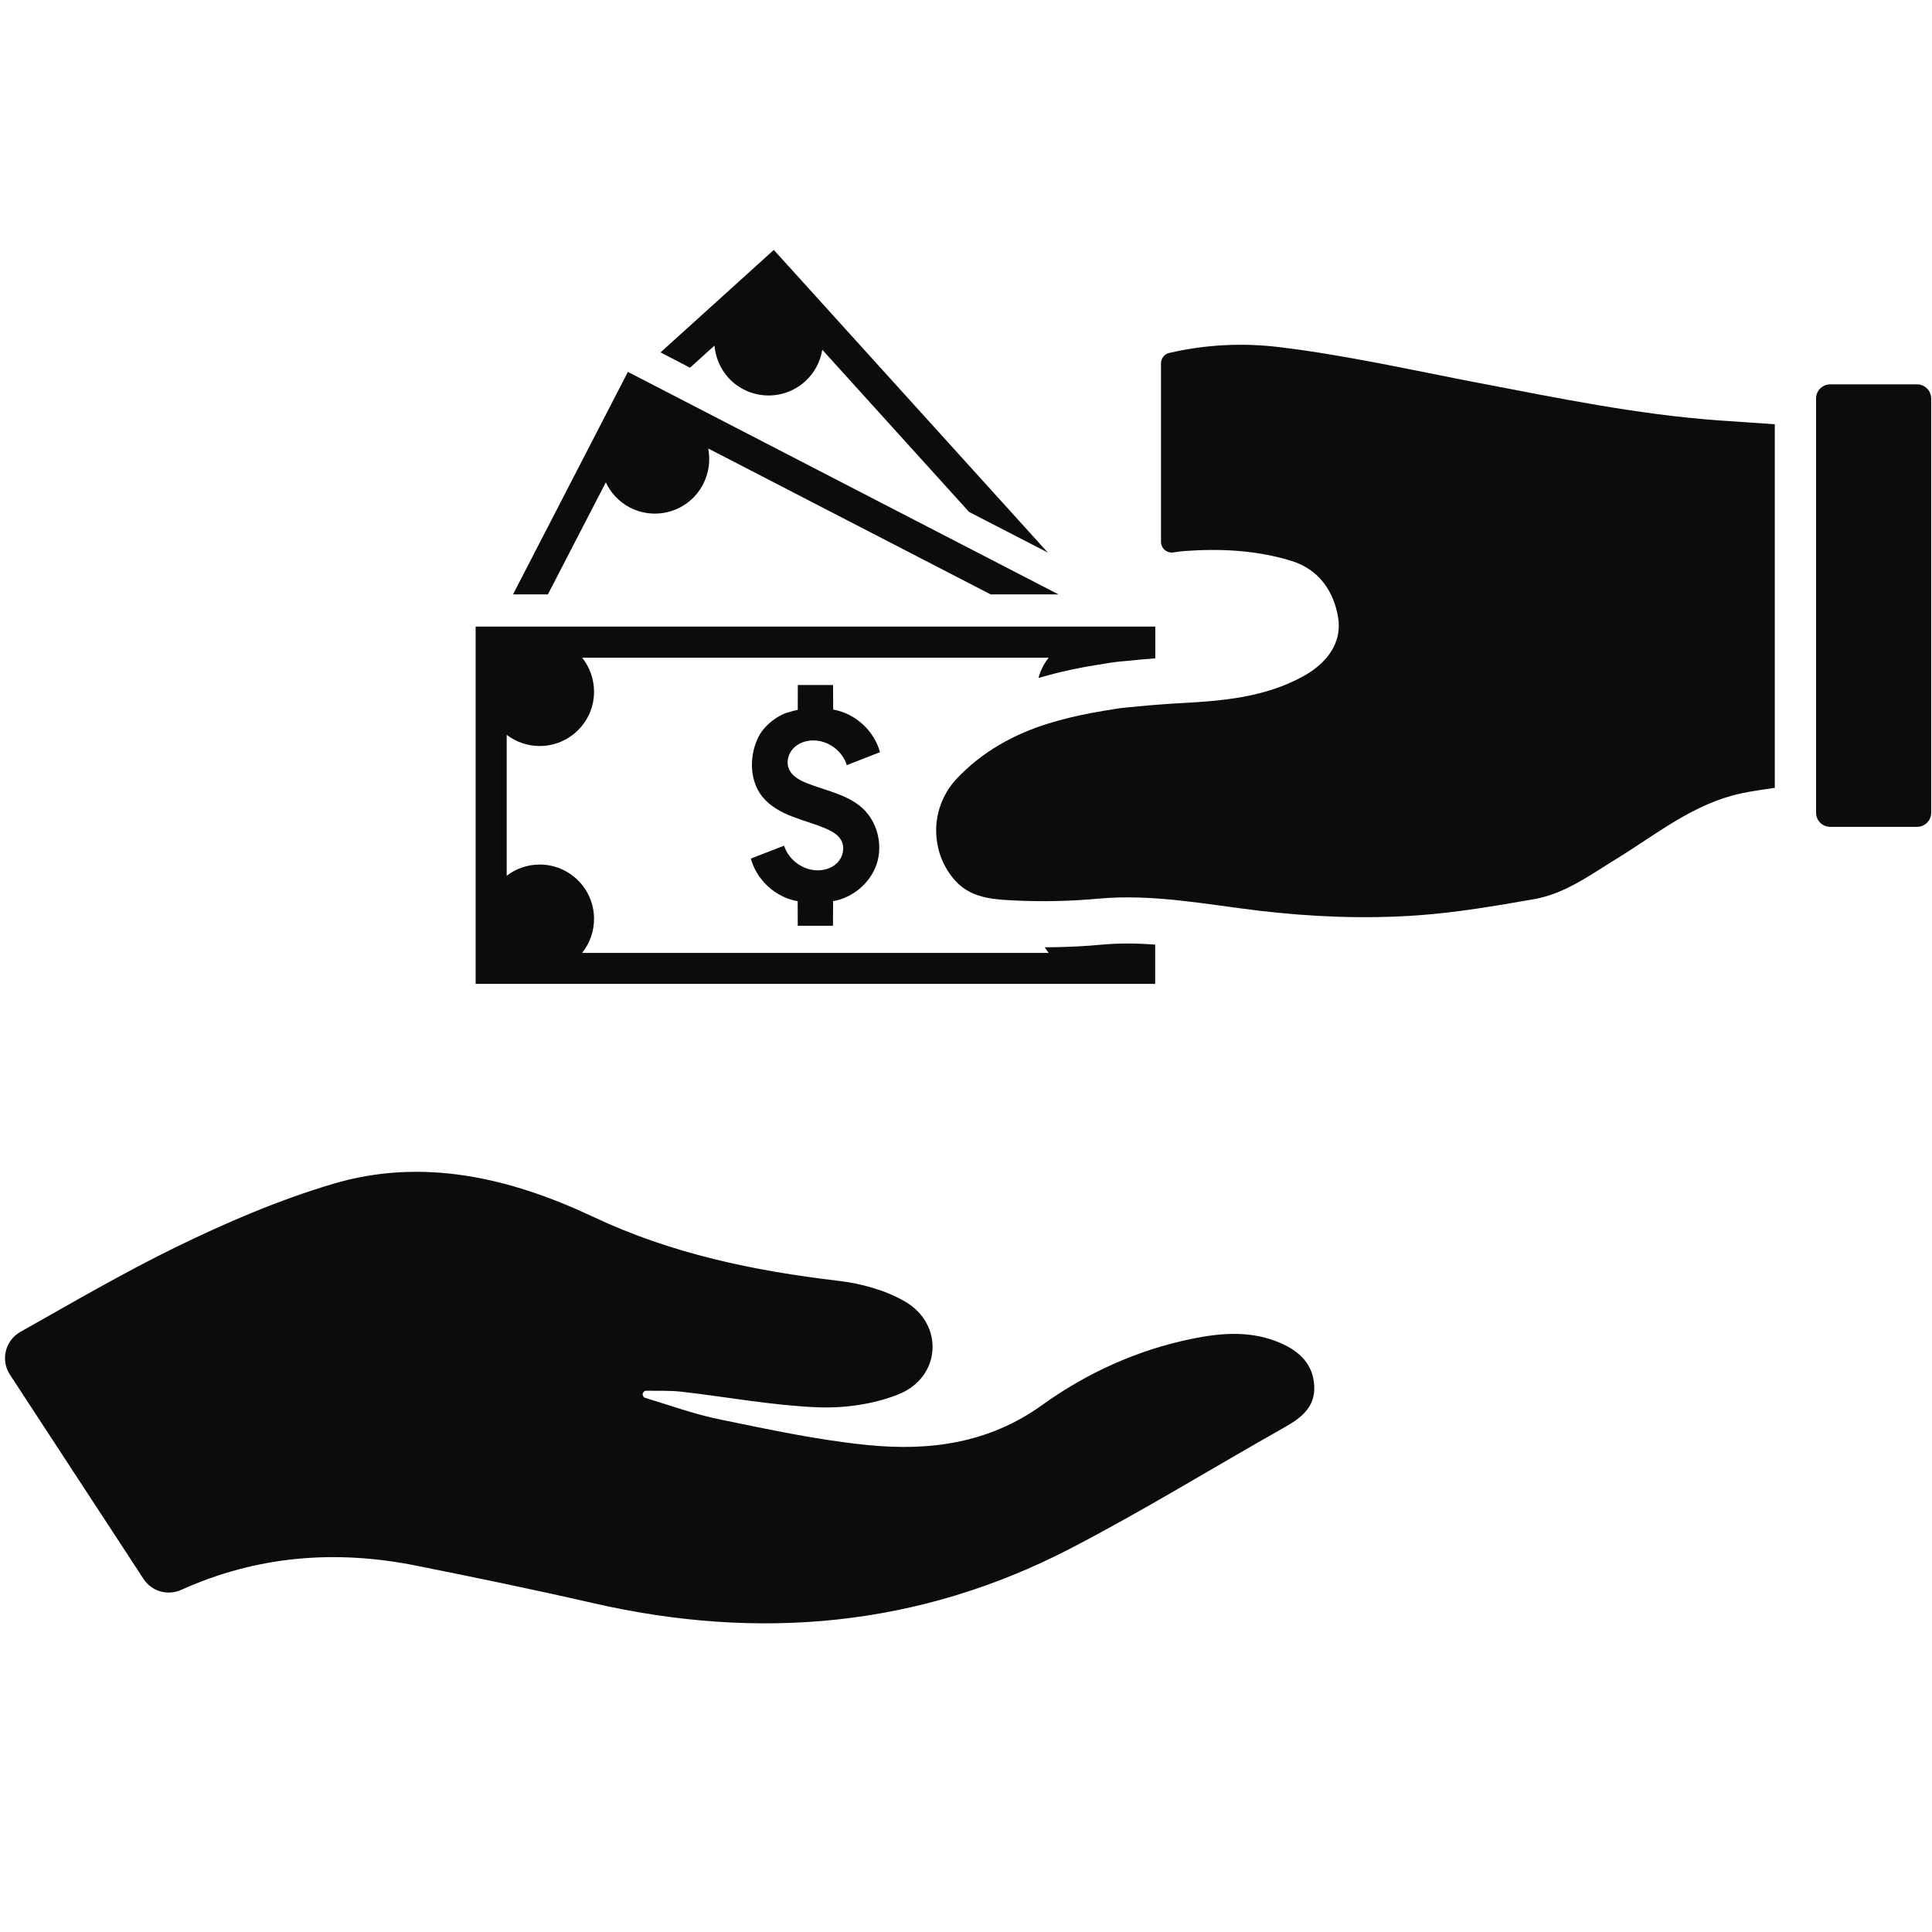<svg xmlns="http://www.w3.org/2000/svg" xmlns:xlink="http://www.w3.org/1999/xlink" width="500" zoomAndPan="magnify" viewBox="0 0 375 375" height="500" preserveAspectRatio="xMidYMid meet" version="1.0"><defs><clipPath id="39a0d13076"><path d="M 128 48.477 L 204 48.477 L 204 108 L 128 108 Z M 128 48.477 " clip-rule="nonzero"/></clipPath></defs><path fill="#0c0c0c" d="M 248.402 260.621 C 242.746 258.215 236.961 258.699 231.164 259.898 C 220.629 262.082 210.906 266.52 202.293 272.707 C 191.938 280.156 180.484 281.664 168.551 280.496 C 158.859 279.551 149.258 277.457 139.688 275.504 C 134.789 274.508 130.047 272.777 125.238 271.328 C 124.906 271.23 124.703 270.906 124.746 270.562 L 124.746 270.555 C 124.797 270.203 125.098 269.941 125.449 269.941 C 127.723 269.973 130.02 269.879 132.262 270.133 C 141.039 271.129 149.773 272.777 158.566 273.152 C 163.832 273.371 169.535 272.578 174.398 270.637 C 182.641 267.355 183.305 257.078 175.676 252.633 C 171.832 250.398 167.113 249.121 162.652 248.598 C 146.219 246.664 130.301 243.332 115.164 236.199 C 99.094 228.629 82.078 224.566 64.496 229.828 C 54.02 232.957 43.816 237.336 33.984 242.145 C 23.789 247.137 13.957 252.883 3.945 258.527 C 1.004 260.188 0.078 263.992 1.922 266.812 L 27.863 306.48 C 29.445 308.895 32.543 309.781 35.172 308.594 C 49.793 302.004 65 300.734 80.746 303.883 C 92.211 306.18 103.652 308.535 115.043 311.148 C 147.215 318.535 178.301 315.84 207.77 300.562 C 221.867 293.258 235.422 284.883 249.27 277.074 C 252.531 275.242 255.297 273.152 255.094 269.016 C 254.883 264.727 252.148 262.223 248.402 260.621 Z M 248.402 260.621 " fill-opacity="1" fill-rule="nonzero"/><path fill="#0c0c0c" d="M 372.094 74.602 L 355.246 74.602 C 353.738 74.602 352.5 75.816 352.5 77.328 L 352.5 157.766 C 352.5 159.273 353.738 160.492 355.246 160.492 L 372.094 160.492 C 373.602 160.492 374.84 159.273 374.84 157.766 L 374.84 77.328 C 374.828 75.816 373.602 74.602 372.094 74.602 Z M 372.094 74.602 " fill-opacity="1" fill-rule="nonzero"/><path fill="#0c0c0c" d="M 286.965 74.32 C 274.145 71.863 261.387 68.965 248.465 67.395 C 241.098 66.488 233.914 66.891 226.949 68.504 C 226.004 68.723 225.348 69.578 225.348 70.547 L 225.348 105.164 C 225.348 106.492 226.555 107.457 227.863 107.215 C 228.578 107.086 229.305 106.984 230.059 106.945 C 237.043 106.449 244.004 106.805 250.719 108.887 C 256.07 110.559 258.898 114.844 259.727 119.836 C 260.57 124.906 257.379 128.832 252.953 131.266 C 245.547 135.344 237.402 136.039 229.184 136.48 C 227.906 136.539 226.637 136.621 225.359 136.73 C 223.559 136.852 221.754 137.012 219.965 137.203 L 217.961 137.395 C 216.965 137.488 215.797 137.727 214.812 137.879 C 214.73 137.891 214.652 137.898 214.57 137.91 C 214.531 137.918 214.48 137.93 214.441 137.93 C 213.805 138.031 213.184 138.141 212.547 138.262 C 212.285 138.312 212.023 138.352 211.762 138.402 C 209.004 138.926 206.258 139.578 203.551 140.414 C 196.688 142.527 190.59 145.949 185.637 151.203 C 185.367 151.496 185.113 151.785 184.863 152.098 C 184.723 152.301 184.48 152.621 184.34 152.824 C 184.168 153.066 183.996 153.305 183.848 153.566 C 183.727 153.77 183.605 153.98 183.496 154.191 C 183.375 154.414 183.262 154.625 183.152 154.848 C 183.043 155.066 182.953 155.289 182.852 155.52 C 182.762 155.742 182.668 155.961 182.59 156.184 C 182.508 156.414 182.43 156.637 182.359 156.867 C 182.289 157.109 182.215 157.352 182.156 157.594 C 182.105 157.816 182.047 158.027 182.004 158.246 C 181.945 158.551 181.895 158.859 181.855 159.172 C 181.836 159.324 181.805 159.484 181.785 159.637 C 181.621 161.195 181.715 162.777 182.047 164.305 C 182.086 164.508 182.125 164.707 182.176 164.91 C 182.227 165.09 182.289 165.281 182.336 165.461 C 182.398 165.676 182.469 165.895 182.539 166.105 C 182.609 166.297 182.68 166.48 182.762 166.672 C 182.84 166.871 182.922 167.062 183.012 167.254 C 183.102 167.445 183.191 167.637 183.293 167.836 C 183.383 168.02 183.484 168.191 183.574 168.371 C 183.688 168.562 183.797 168.754 183.906 168.945 C 184.02 169.117 184.141 169.285 184.25 169.457 C 184.371 169.629 184.562 169.902 184.684 170.062 C 184.914 170.363 185.156 170.664 185.418 170.945 C 186.453 172.074 187.609 172.859 188.84 173.402 C 191.273 174.48 194.043 174.641 196.719 174.77 C 202.242 175.055 207.797 174.922 213.324 174.418 C 223.777 173.484 234.055 175.527 244.348 176.766 C 254.621 177.973 264.879 178.395 275.184 177.668 C 282.758 177.125 290.238 175.84 297.695 174.539 C 303.832 173.473 308.785 169.73 313.988 166.551 C 321.656 161.828 328.75 155.992 337.887 154.012 C 340.09 153.527 342.316 153.266 344.488 152.914 L 344.488 82.348 C 340.844 82.098 337.191 81.855 333.52 81.594 C 317.789 80.449 302.395 77.266 286.965 74.32 Z M 286.965 74.32 " fill-opacity="1" fill-rule="nonzero"/><path fill="#0c0c0c" d="M 224.223 183.344 C 222.418 183.215 220.629 183.133 218.848 183.133 C 217.176 183.133 215.629 183.203 214.129 183.336 C 210.355 183.688 206.539 183.867 202.785 183.867 C 203.02 184.25 203.27 184.613 203.551 184.957 L 112.992 184.957 C 114.43 183.145 115.305 180.859 115.305 178.355 C 115.305 172.527 110.574 167.809 104.75 167.809 C 102.344 167.809 100.129 168.621 98.348 169.98 L 98.348 142.629 C 100.129 143.988 102.344 144.801 104.75 144.801 C 110.574 144.801 115.305 140.082 115.305 134.258 C 115.305 131.762 114.43 129.465 112.992 127.656 L 203.551 127.656 C 202.637 128.801 201.949 130.141 201.57 131.598 C 204.277 130.793 207.062 130.121 210.082 129.547 C 210.285 129.508 211.098 129.367 211.098 129.367 C 211.691 129.266 212.277 129.152 212.922 129.055 C 212.922 129.055 213.422 128.984 213.543 128.965 C 213.797 128.922 214.047 128.883 214.32 128.832 C 215.152 128.691 216.102 128.531 217.105 128.43 L 219.07 128.25 C 220.738 128.066 222.441 127.918 224.242 127.785 L 224.242 121.625 L 92.32 121.625 L 92.32 190.973 L 224.223 190.973 Z M 224.223 183.344 " fill-opacity="1" fill-rule="nonzero"/><path fill="#0c0c0c" d="M 157.875 143.715 C 160.75 143.715 163.52 145.75 164.363 148.508 C 166.508 147.672 168.66 146.836 170.805 146 C 169.68 141.824 165.984 138.453 161.719 137.727 C 161.707 136.137 161.699 134.547 161.699 132.957 C 159.414 132.957 157.141 132.957 154.855 132.957 C 154.855 134.566 154.844 136.18 154.844 137.789 C 154.844 137.738 152.73 138.32 152.551 138.391 C 151.773 138.695 151.051 139.086 150.367 139.559 C 149.066 140.465 147.879 141.684 147.176 143.113 C 145.758 146.02 145.484 149.715 146.805 152.711 C 147.105 153.398 147.5 154.039 147.961 154.633 C 149.43 156.465 151.574 157.633 153.77 158.488 C 155.961 159.344 158.246 159.93 160.398 160.875 C 161.555 161.379 162.723 162.051 163.309 163.156 C 164.031 164.535 163.621 166.348 162.531 167.457 C 161.445 168.574 159.805 169.023 158.246 168.914 C 155.527 168.715 153.023 166.742 152.188 164.145 C 150.035 164.98 147.891 165.816 145.738 166.648 C 146.863 170.828 150.559 174.199 154.824 174.922 C 154.836 176.512 154.844 178.102 154.844 179.691 C 157.117 179.691 159.402 179.691 161.676 179.691 C 161.688 178.102 161.699 176.504 161.707 174.914 C 165.57 174.246 168.984 171.352 170.191 167.617 C 171.387 163.883 170.281 159.484 167.383 156.848 C 166.871 156.387 166.328 155.984 165.754 155.621 C 162.984 153.891 159.562 153.207 156.484 151.957 C 155.125 151.402 153.727 150.629 153.145 149.289 C 152.559 147.973 152.973 146.344 153.957 145.285 C 154.945 144.219 156.426 143.715 157.875 143.715 Z M 157.875 143.715 " fill-opacity="1" fill-rule="nonzero"/><path fill="#0c0c0c" d="M 117.59 93.621 C 118.527 95.645 120.137 97.402 122.27 98.512 C 127.453 101.188 133.812 99.156 136.48 93.973 C 137.625 91.758 137.898 89.312 137.465 87.051 L 192.27 115.367 L 205.441 115.367 L 121.875 72.184 L 99.578 115.367 L 106.348 115.367 Z M 117.59 93.621 " fill-opacity="1" fill-rule="nonzero"/><g clip-path="url(#39a0d13076)"><path fill="#0c0c0c" d="M 138.684 67.074 C 138.875 69.309 139.75 71.5 141.359 73.301 C 145.266 77.609 151.957 77.941 156.262 74.035 C 158.125 72.367 159.23 70.172 159.605 67.887 L 188.094 99.367 L 203.371 107.246 L 150.195 48.508 L 128.207 68.402 L 133.934 71.371 Z M 138.684 67.074 " fill-opacity="1" fill-rule="nonzero"/></g></svg>